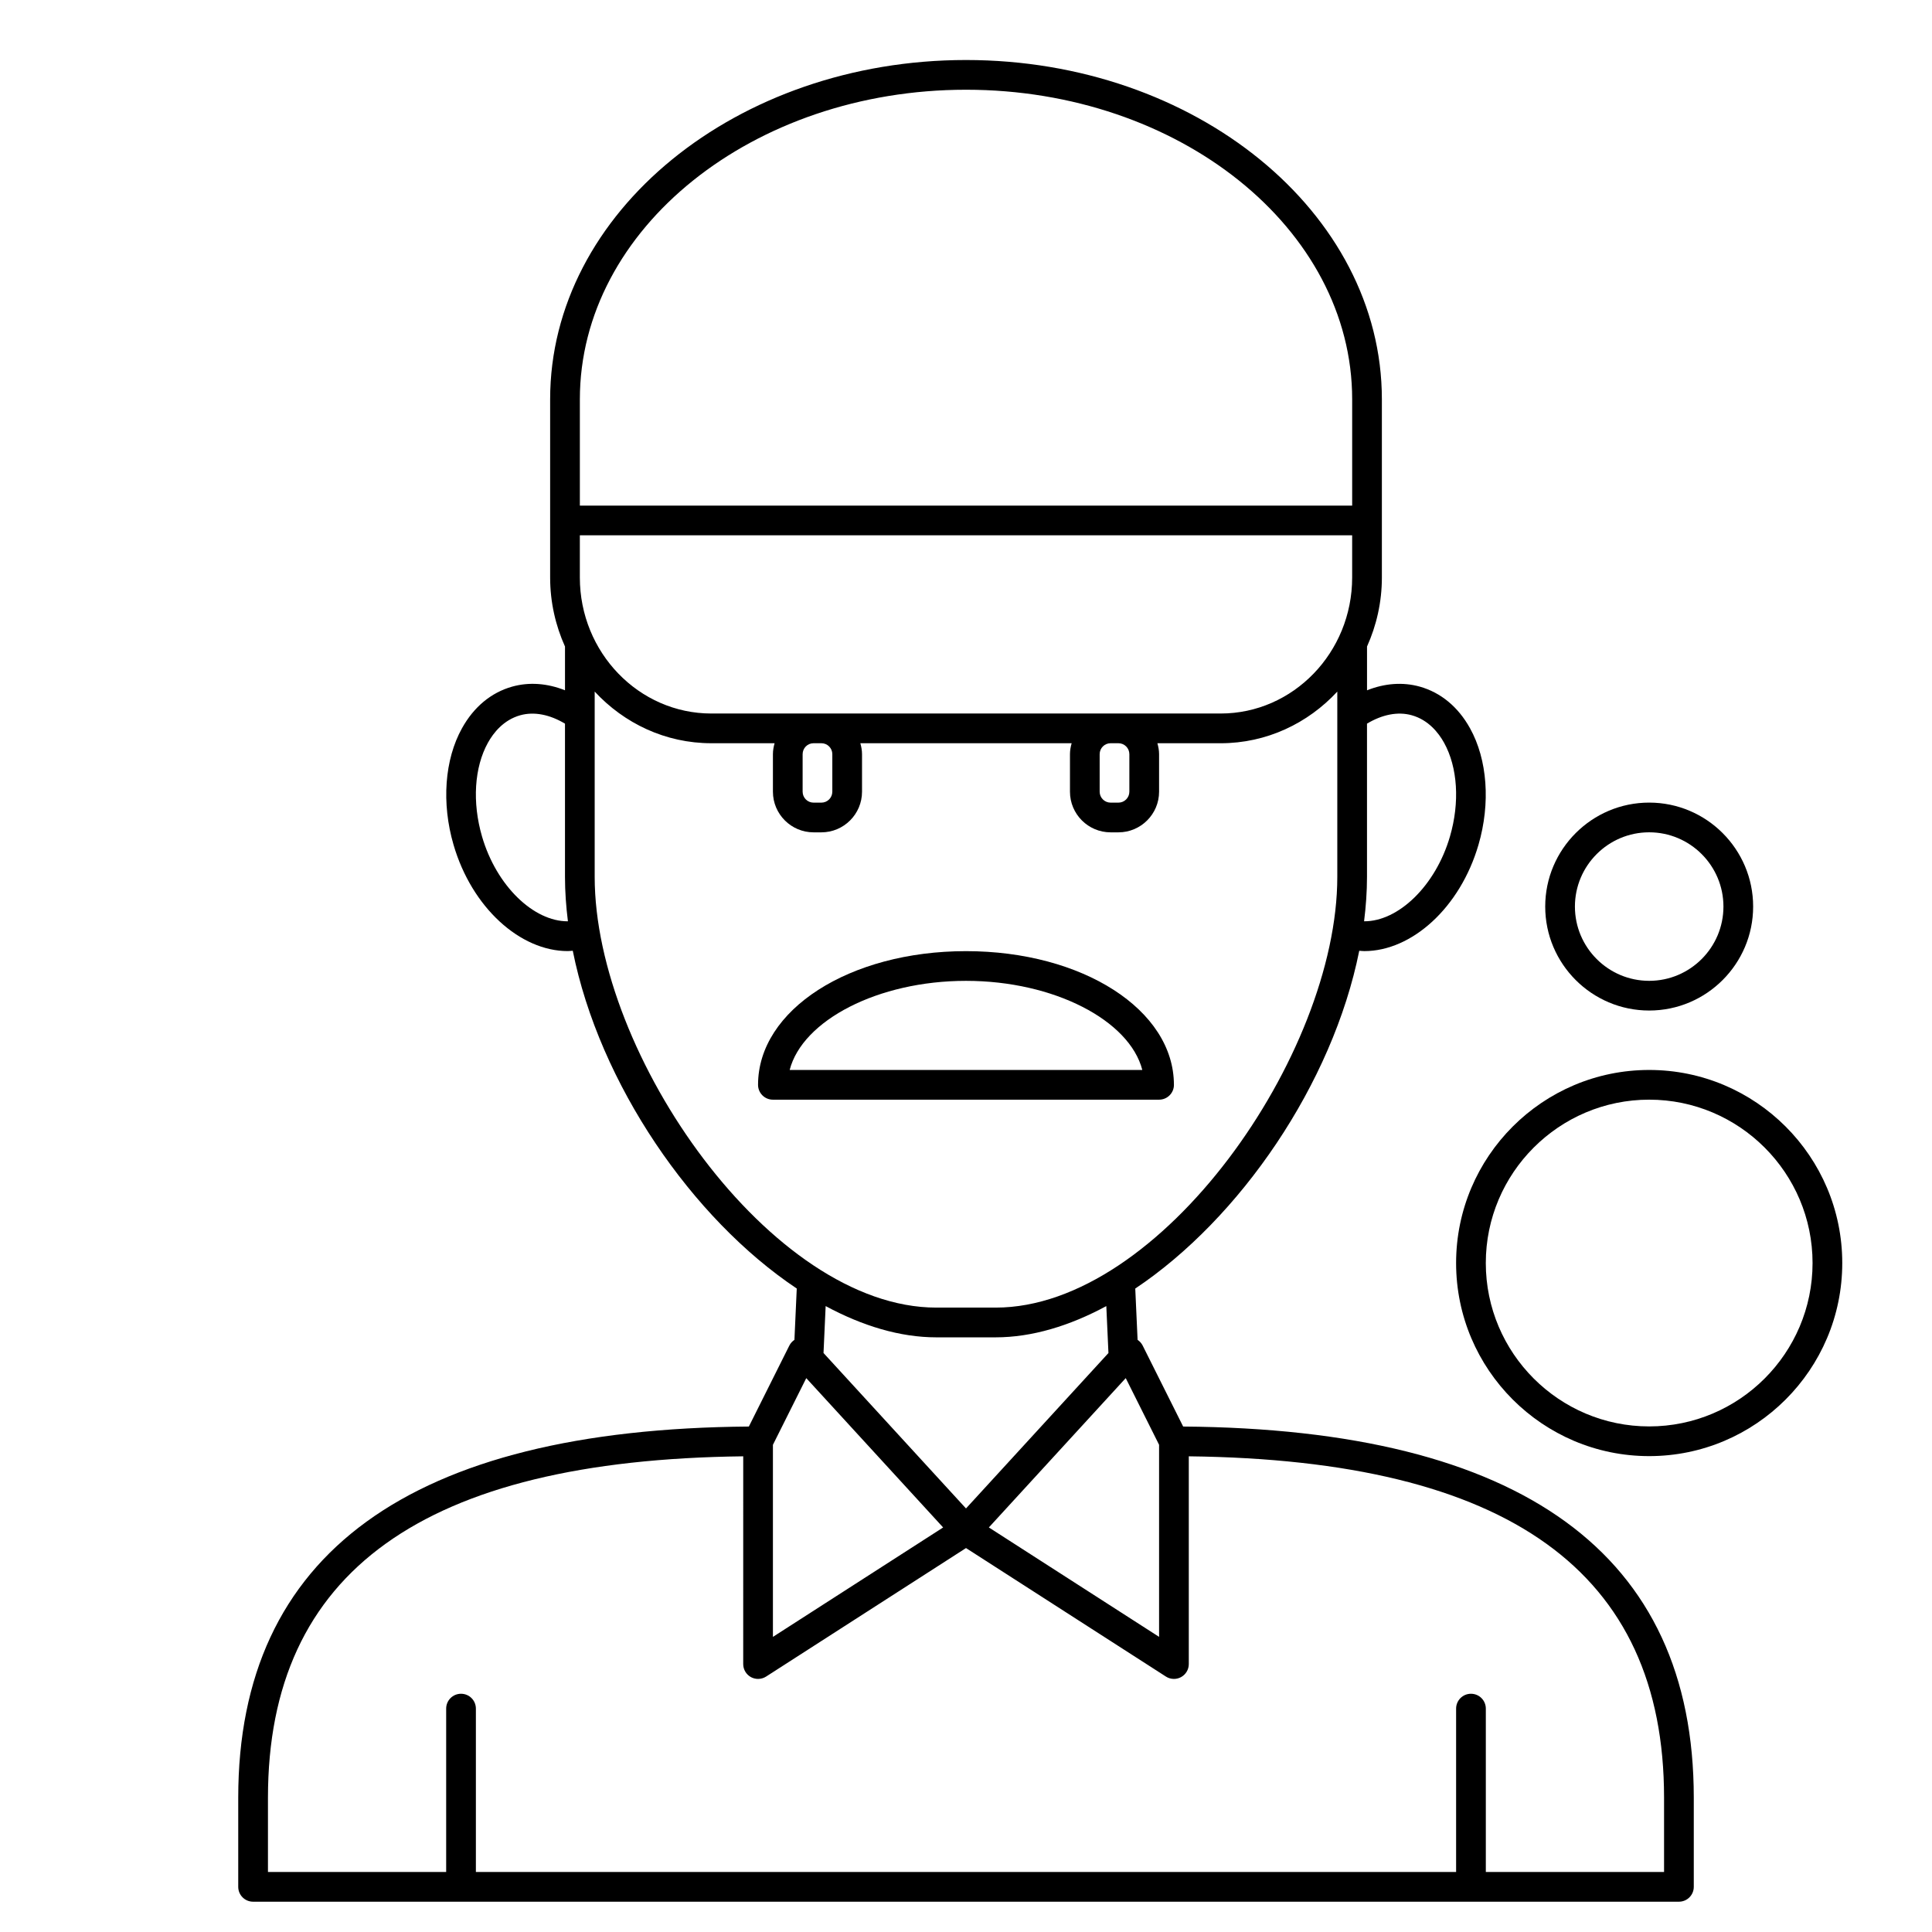 <?xml version="1.0" encoding="UTF-8"?>
<!-- Uploaded to: ICON Repo, www.iconrepo.com, Generator: ICON Repo Mixer Tools -->
<svg fill="#000000" width="800px" height="800px" version="1.1" viewBox="144 144 512 512" xmlns="http://www.w3.org/2000/svg">
 <g>
  <path d="m457.55 522.05-10.738-21.473c-0.312-0.617-0.781-1.125-1.34-1.5l-0.617-13.598c27.742-18.52 52.305-54.281 59.359-89.516 0.449 0.031 0.898 0.09 1.348 0.09 12.57 0 25.398-11.504 30.254-28.188 3.207-11.012 2.371-22.551-2.246-30.867-3.137-5.656-7.738-9.465-13.305-11.031-4.519-1.262-9.32-0.887-13.992 0.973v-11.598c2.504-5.578 3.938-11.766 3.938-18.297v-47.23c-0.004-49.578-49.445-89.91-110.21-89.91-60.77 0-110.21 40.332-110.21 89.91v47.23c0 6.539 1.434 12.723 3.938 18.297v11.594c-4.672-1.859-9.477-2.234-13.992-0.973-5.566 1.562-10.168 5.375-13.305 11.031-4.617 8.312-5.461 19.852-2.246 30.867 4.848 16.68 17.676 28.188 30.254 28.188 0.449 0 0.898-0.062 1.348-0.09 7.055 35.234 31.617 70.996 59.359 89.516l-0.617 13.602c-0.559 0.375-1.027 0.879-1.34 1.5l-10.738 21.473c-89.777 0.688-135.32 33.762-135.32 98.367v23.617c0 2.176 1.758 3.938 3.938 3.938h377.86c2.176 0 3.938-1.758 3.938-3.938v-23.617c0-64.605-45.539-97.68-135.31-98.367zm-6.383 4.832v50.902l-45.109-28.996 36.273-39.574zm66.965-193.33c4.422 1.238 7.09 4.641 8.555 7.273 3.617 6.516 4.203 15.809 1.57 24.844-3.82 13.129-13.727 22.551-22.762 22.484 0.492-3.953 0.773-7.887 0.773-11.766v-40.613c4.016-2.406 8.164-3.262 11.863-2.223zm-74.84 10.309v9.945c0 1.602-1.297 2.902-2.894 2.902h-2.074c-1.602 0-2.902-1.301-2.902-2.898v-9.945c0-1.602 1.301-2.902 2.898-2.902h2.074c1.602 0 2.898 1.301 2.898 2.898zm-2.894-10.77h-107.88c-19.219 0-34.852-16.164-34.852-36.043v-11.188h204.67v11.191c0 19.875-15.637 36.039-34.852 36.039zm-75.824 10.77v9.945c0 1.602-1.297 2.902-2.898 2.902h-2.074c-1.602 0-2.898-1.301-2.898-2.898v-9.945c0-1.602 1.297-2.902 2.894-2.902h2.074c1.605 0 2.902 1.301 2.902 2.898zm35.426-176.08c56.43 0 102.34 36.801 102.34 82.039v28.168h-204.67v-28.172c0-45.234 45.902-82.035 102.34-82.035zm-128.26 197.89c-2.633-9.043-2.047-18.328 1.57-24.844 1.465-2.633 4.133-6.031 8.555-7.273 3.691-1.035 7.852-0.18 11.863 2.223v40.613c0 3.883 0.285 7.812 0.777 11.766-9.047 0.07-18.941-9.348-22.766-22.484zm29.859 10.719v-49.113c7.789 8.41 18.75 13.688 30.914 13.688h16.762c-0.258 0.93-0.441 1.891-0.441 2.898v9.945c0 5.941 4.832 10.773 10.766 10.773h2.074c5.941 0 10.773-4.832 10.773-10.77v-9.945c0-1.012-0.184-1.969-0.445-2.898h55.996c-0.262 0.926-0.445 1.887-0.445 2.894v9.945c0 5.941 4.832 10.773 10.77 10.773h2.074c5.938 0 10.773-4.832 10.773-10.77v-9.945c0-1.012-0.184-1.969-0.445-2.898h16.762c12.164 0 23.129-5.277 30.914-13.688v49.109c0 47.148-46.824 114.14-90.527 114.14h-15.742c-43.707 0-90.531-66.996-90.531-114.14zm90.527 122.02h15.742c9.598 0 19.566-3.023 29.316-8.281l0.566 12.438-37.75 41.188-37.758-41.191 0.566-12.438c9.754 5.262 19.723 8.285 29.316 8.285zm-43.293 28.48 8.836-17.668 36.273 39.574-45.109 28.996zm236.16 113.21h-47.234v-43.297c0-2.176-1.758-3.938-3.938-3.938-2.176 0-3.938 1.758-3.938 3.938v43.297h-259.77v-43.297c0-2.176-1.758-3.938-3.938-3.938-2.176 0-3.938 1.758-3.938 3.938v43.297h-47.227v-19.68c0-59.891 41.234-89.496 125.95-90.48l-0.004 55.059c0 1.441 0.789 2.762 2.051 3.457 0.59 0.316 1.238 0.477 1.887 0.477 0.738 0 1.484-0.211 2.129-0.625l52.977-34.055 52.977 34.055c0.641 0.418 1.387 0.625 2.125 0.625 0.648 0 1.297-0.16 1.887-0.48 1.262-0.691 2.051-2.012 2.051-3.453v-55.059c84.719 0.984 125.95 30.59 125.95 90.48z"/>
  <path d="m455.1 431.49c0-19.863-24.203-35.426-55.105-35.426s-55.105 15.559-55.105 35.426c0 2.176 1.758 3.938 3.938 3.938h102.34c2.18-0.004 3.938-1.762 3.938-3.938zm-101.83-3.938c3.391-13.148 23.41-23.617 46.727-23.617s43.34 10.465 46.727 23.617z"/>
  <path d="m581.05 427.55c-28.215 0-51.168 22.953-51.168 51.168s22.953 51.168 51.168 51.168c28.215 0 51.168-22.953 51.168-51.168s-22.953-51.168-51.168-51.168zm0 94.465c-23.871 0-43.297-19.426-43.297-43.297s19.426-43.297 43.297-43.297c23.871 0 43.297 19.426 43.297 43.297s-19.426 43.297-43.297 43.297z"/>
  <path d="m581.05 411.8c15.188 0 27.551-12.363 27.551-27.551s-12.363-27.551-27.551-27.551-27.551 12.363-27.551 27.551c0 15.191 12.363 27.551 27.551 27.551zm0-47.23c10.852 0 19.68 8.828 19.68 19.68 0 10.852-8.828 19.68-19.68 19.68-10.852 0-19.68-8.828-19.68-19.68 0-10.852 8.828-19.68 19.68-19.68z"/>
 </g>
</svg>